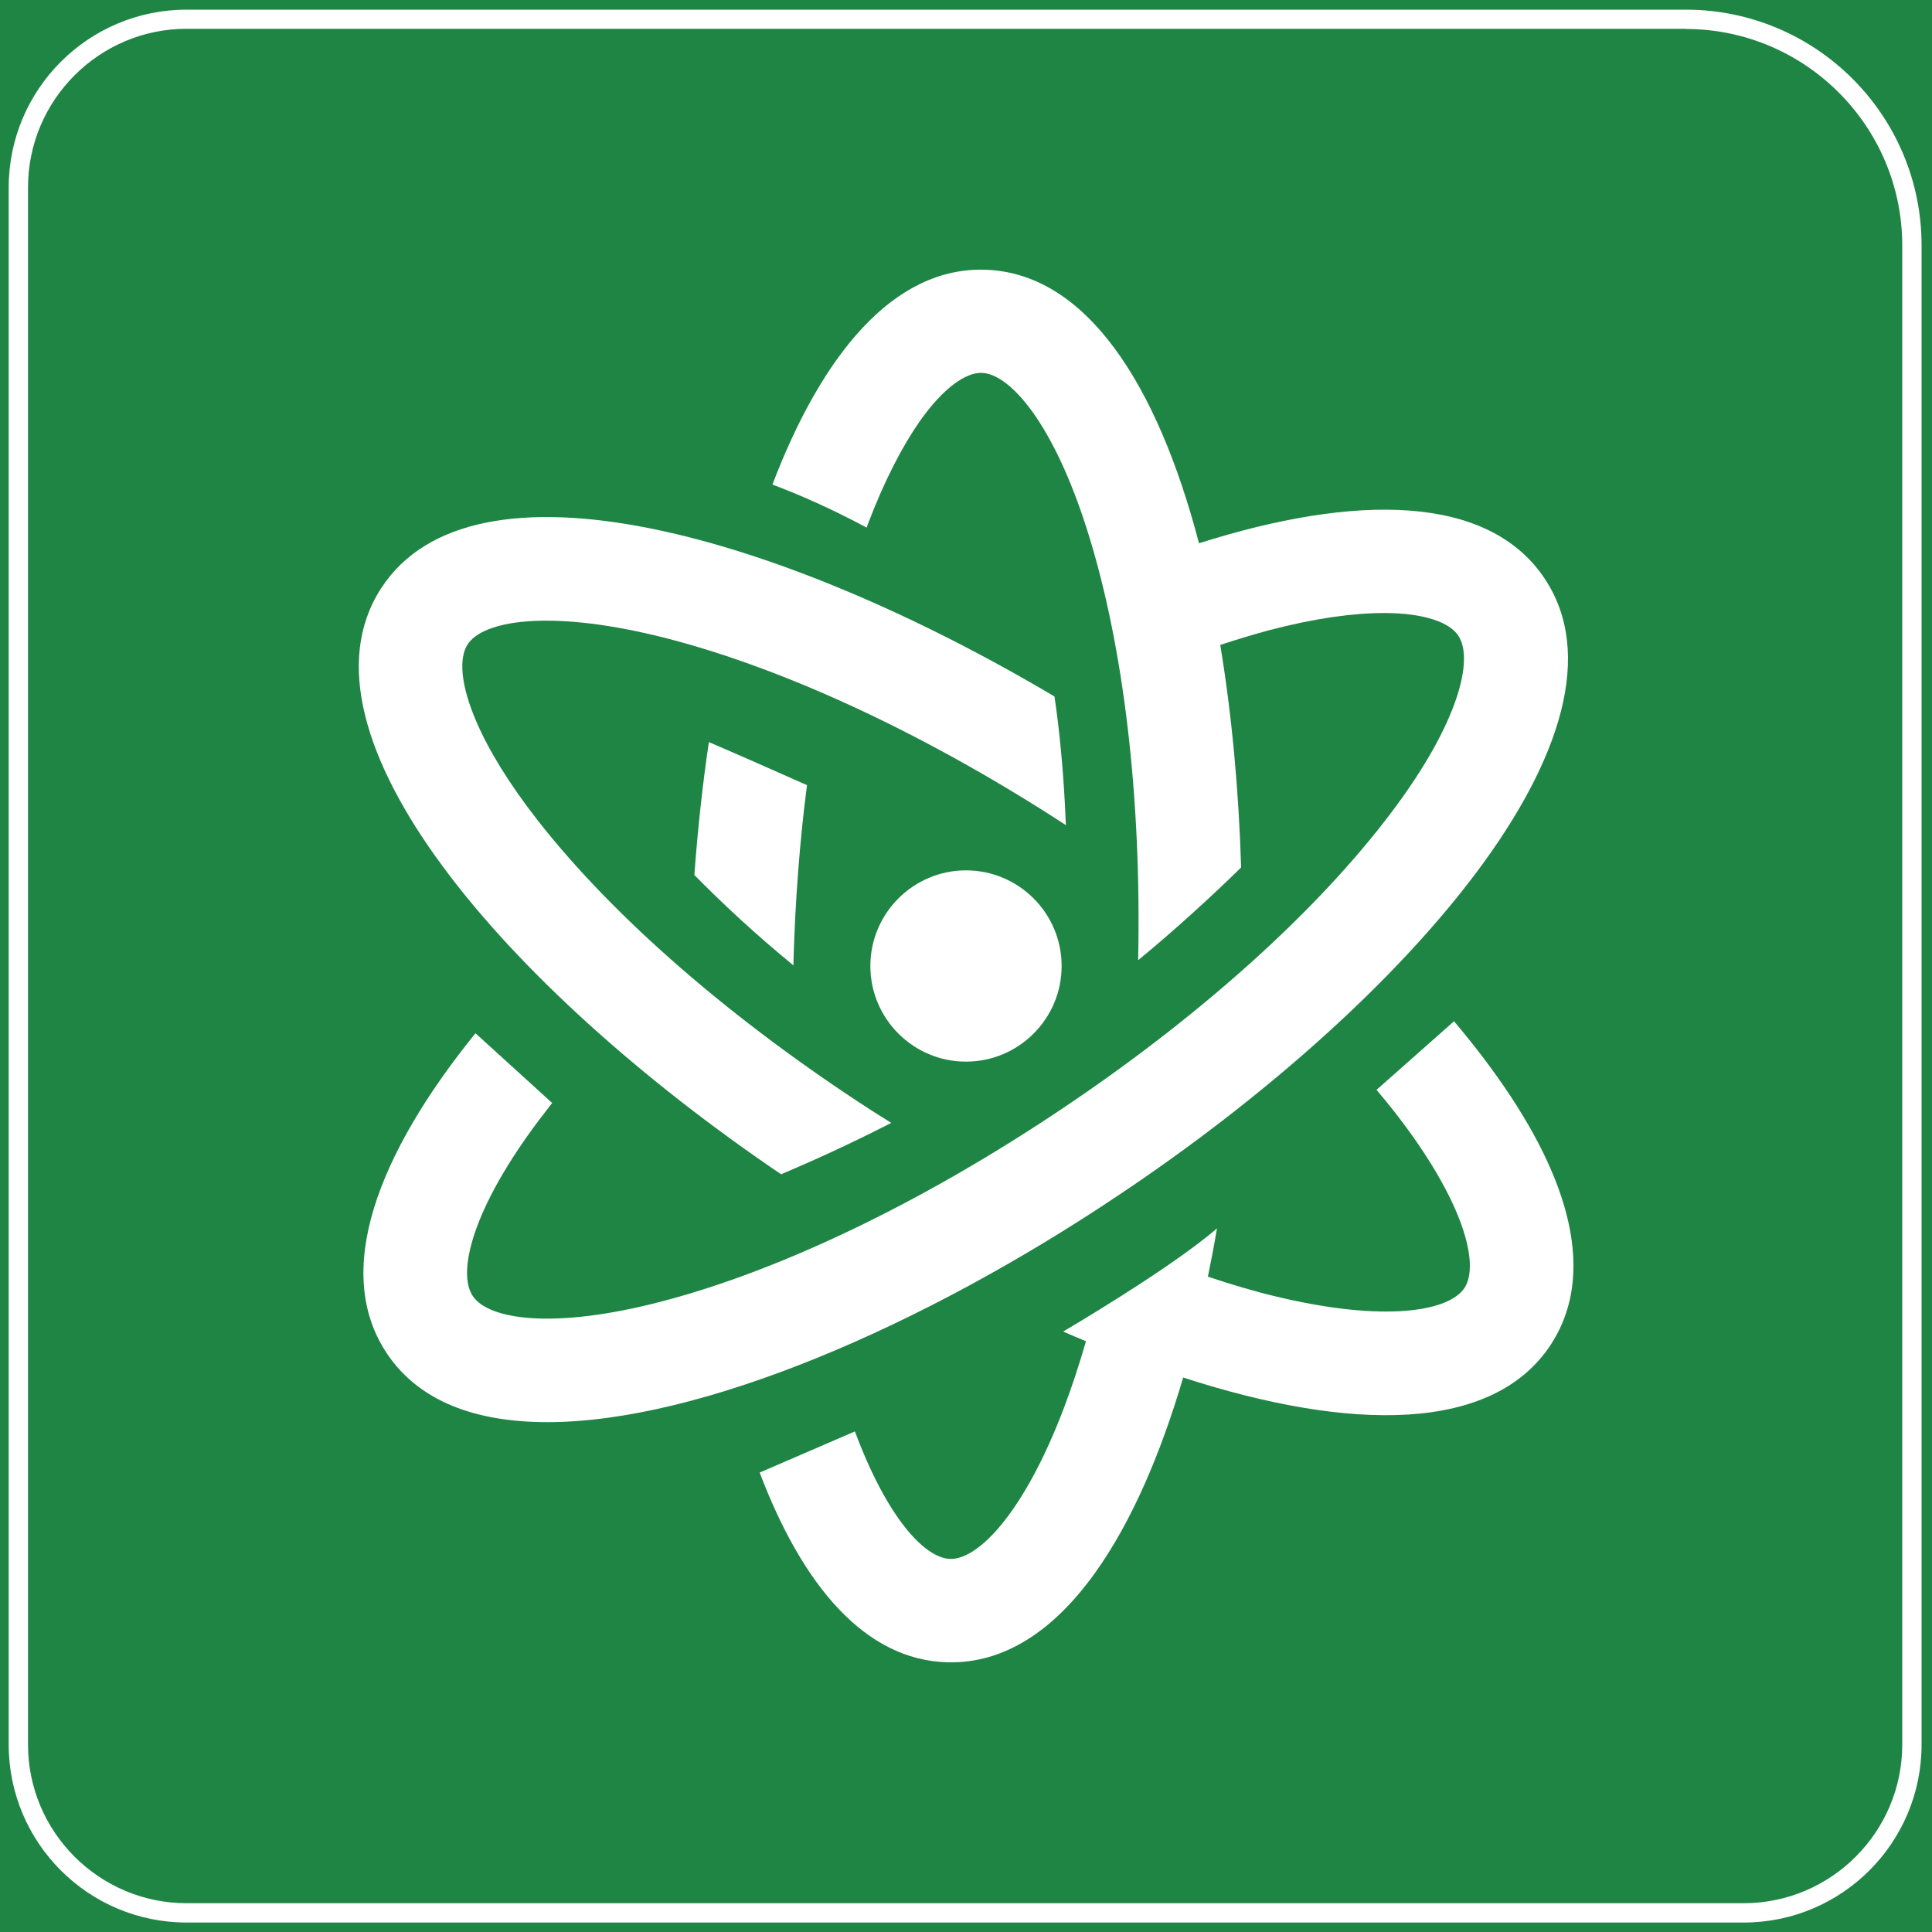 <?xml version="1.0" encoding="utf-8"?>
<!-- Generator: Adobe Illustrator 28.1.0, SVG Export Plug-In . SVG Version: 6.00 Build 0)  -->
<svg version="1.1" xmlns="http://www.w3.org/2000/svg" xmlns:xlink="http://www.w3.org/1999/xlink" x="0px" y="0px"
	 viewBox="0 0 100 100" style="enable-background:new 0 0 100 100;" xml:space="preserve">
<style type="text/css">
	.st0{fill:#1F8544;}
	.st1{fill:#FFFFFF;}
	.st2{fill:#947154;}
	.st3{clip-path:url(#SVGID_00000034805819254170686710000005674270402761651638_);}
	.st4{clip-path:url(#SVGID_00000051362076727675337910000002162666610731372977_);}
	.st5{clip-path:url(#SVGID_00000136385633129972480780000002218900649167674776_);}
	.st6{clip-path:url(#SVGID_00000057856946035065394540000012568848509658774657_);}
	.st7{clip-path:url(#SVGID_00000147184137548120784120000016693925045119980962_);}
	.st8{clip-path:url(#SVGID_00000114066991808994600710000004384362958116835477_);}
	.st9{clip-path:url(#SVGID_00000107574506945944032070000011482639771071522211_);}
	.st10{clip-path:url(#SVGID_00000112611211988599158080000015301608834981160863_);}
	.st11{clip-path:url(#SVGID_00000161597164303224385250000012326365014120228527_);}
	.st12{clip-path:url(#SVGID_00000032636151206742789400000015745733545211272835_);}
	.st13{clip-path:url(#SVGID_00000067955075367747396060000005573050262233474988_);}
	.st14{clip-path:url(#SVGID_00000120526809460467112630000003308579433140921223_);}
	.st15{clip-path:url(#SVGID_00000095309086895870959760000008385112596839626893_);}
	.st16{clip-path:url(#SVGID_00000062172826627808356840000011526467755496743558_);}
	.st17{clip-path:url(#SVGID_00000128483531993262512260000008798287604687119548_);}
	.st18{clip-path:url(#SVGID_00000036217035271321503710000008283121316444484758_);}
	.st19{clip-path:url(#SVGID_00000154407469541163594540000001686636008381582738_);}
	.st20{clip-path:url(#SVGID_00000093142199511333278600000001976893670837592462_);}
	.st21{clip-path:url(#SVGID_00000010290222606797008210000004778791207290314899_);}
	.st22{clip-path:url(#SVGID_00000136400240931392935720000015983529092214847639_);}
	.st23{clip-path:url(#SVGID_00000072257931201270709210000017799975142360838788_);}
	.st24{clip-path:url(#SVGID_00000013888032053194862750000000763192085797190812_);}
	.st25{clip-path:url(#SVGID_00000155864401655117786070000008965569209671006910_);}
	.st26{clip-path:url(#SVGID_00000134211387866676945040000000115886980372887481_);}
	.st27{clip-path:url(#SVGID_00000004517471666072562780000008957887234968091839_);}
	.st28{clip-path:url(#SVGID_00000097459873879351919140000000379425787098827429_);}
	.st29{clip-path:url(#SVGID_00000081633288324872596280000013055525839773856927_);}
	.st30{clip-path:url(#SVGID_00000066501558164679840880000015324434178415275142_);}
	.st31{clip-path:url(#SVGID_00000041285361781796263730000001203975040309728656_);}
	.st32{clip-path:url(#SVGID_00000169549825907020848850000012902590796460232838_);}
	.st33{clip-path:url(#SVGID_00000140698542606439809690000016116559588356152762_);}
	.st34{clip-path:url(#SVGID_00000072993007051691528380000007924992739138701962_);}
	.st35{clip-path:url(#SVGID_00000057863570013733877040000003775609871709587855_);}
	.st36{clip-path:url(#SVGID_00000049922026619784121080000017031993871233769858_);}
	.st37{clip-path:url(#SVGID_00000155856256193252570290000006684577745917831556_);}
	.st38{clip-path:url(#SVGID_00000086670914180770053230000012507529265044666038_);}
	.st39{clip-path:url(#SVGID_00000137095659929779911870000004194843951914436992_);}
	.st40{clip-path:url(#SVGID_00000045592533028911882170000015994665154603720600_);}
	.st41{clip-path:url(#SVGID_00000054228385159532634450000003058688538436264636_);}
	.st42{clip-path:url(#SVGID_00000150819159025348151380000004072451242943299489_);}
	.st43{clip-path:url(#SVGID_00000084518712906891977070000015551430730819524764_);}
	.st44{clip-path:url(#SVGID_00000078764855456083359500000009387937258120245643_);}
	.st45{clip-path:url(#SVGID_00000149344341740826782860000004291202770126332071_);}
	.st46{clip-path:url(#SVGID_00000131329669393433277780000015835166900589002382_);}
	.st47{clip-path:url(#SVGID_00000132055895788981935750000006675789604469234321_);}
	.st48{clip-path:url(#SVGID_00000096753075781335382430000001731652892797210806_);}
	.st49{clip-path:url(#SVGID_00000049938105839367019410000018115525536955547318_);}
	.st50{clip-path:url(#SVGID_00000168831570007626439360000016269475061972033924_);}
	.st51{clip-path:url(#SVGID_00000025406164009020900990000017515485805073786773_);}
	.st52{clip-path:url(#SVGID_00000098942455476870440520000011236609509687651727_);}
	.st53{clip-path:url(#SVGID_00000080926361049677673920000016125980059299599515_);}
	.st54{clip-path:url(#SVGID_00000056398430408844768780000017372825328118576294_);}
	.st55{clip-path:url(#SVGID_00000106119765668997450080000003088900169506201730_);}
	.st56{fill:none;stroke:#FFFFFF;stroke-width:2.5;stroke-miterlimit:10;}
	.st57{fill:#A4B2BF;}
	.st58{fill:#231815;}
	.st59{fill:#F2F2F2;}
	.st60{fill:#FFE100;}
	.st61{fill:#E50012;}
	.st62{display:none;}
	.st63{display:inline;fill:#FFFFFF;}
</style>
<g id="图层_1">
	<rect class="st0" width="100" height="100"/>
	<g>
		<path class="st1" d="M87.25,1.5c6.18,0,11.21,5.03,11.21,11.21v77.59c0,4.52-3.68,8.21-8.21,8.21H9.66
			c-4.52,0-8.21-3.68-8.21-8.21V9.7c0-4.52,3.68-8.21,8.21-8.21H87.25 M87.25,0.5H9.66c-5.08,0-9.21,4.12-9.21,9.21v80.59
			c0,5.08,4.12,9.21,9.21,9.21h80.59c5.08,0,9.21-4.12,9.21-9.21V12.7C99.46,5.96,93.99,0.5,87.25,0.5L87.25,0.5z"/>
	</g>
	<g>
		<path class="st1" d="M50,45.05c-2.73,0-4.95,2.22-4.95,4.95c0,2.73,2.22,4.95,4.95,4.95c2.73,0,4.95-2.22,4.95-4.95
			C54.95,47.27,52.73,45.05,50,45.05z"/>
		<path class="st1" d="M79.94,29.93c-2.92-4.36-9.79-4.38-17.88-1.81c-2.15-8.22-5.84-14.01-11.09-14.16
			c-4.71-0.13-8.41,4.36-10.99,11.12c1.44,0.54,3.09,1.27,4.88,2.23c0.02-0.06,0.04-0.12,0.06-0.18c0.88-2.32,1.82-4.09,2.71-5.36
			c1.21-1.7,2.35-2.49,3.18-2.47c1.45,0.04,3.7,2.57,5.46,8.13c1.89,5.96,2.82,13.85,2.64,22.27c2.03-1.67,3.93-3.43,5.33-4.8
			c-0.12-3.98-0.48-7.89-1.08-11.52c0.86-0.28,1.71-0.54,2.53-0.76c2.4-0.63,4.39-0.89,5.94-0.89c2.09,0,3.39,0.48,3.85,1.17
			c0.81,1.2,0.05,4.5-3.47,9.16c-3.84,5.1-9.9,10.55-17.07,15.35c-7.16,4.8-14.51,8.34-20.68,9.95c-5.65,1.48-8.99,0.93-9.79-0.28
			c-0.81-1.2-0.05-4.5,3.47-9.16c0.21-0.27,0.42-0.55,0.64-0.83l-3.97-3.61c-5.08,6.28-7.41,12.36-4.58,16.58
			c1.66,2.48,4.59,3.55,8.3,3.55c7.95,0,19.45-4.96,29.6-11.77C72.83,51.89,85.16,37.72,79.94,29.93z"/>
		<path class="st1" d="M41.07,49.97c0-0.07,0-0.14,0-0.21c0.09-3.14,0.32-6.2,0.7-9.12c-1.57-0.7-3.38-1.5-5.08-2.23
			c-0.33,2.24-0.58,4.55-0.75,6.88C37.32,46.69,39.04,48.31,41.07,49.97z"/>
		<path class="st1" d="M40.43,60.78c1.56-0.66,3.54-1.55,5.7-2.66c-0.32-0.2-0.65-0.41-0.97-0.61c-7.25-4.68-13.4-10.02-17.33-15.05
			c-1.53-1.96-2.56-3.68-3.17-5.1c-0.83-1.92-0.91-3.3-0.46-4c0.78-1.22,4.11-1.82,9.79-0.45c6.2,1.51,13.61,4.91,20.86,9.59
			c0.11,0.07,0.21,0.14,0.32,0.21c-0.11-2.76-0.34-4.97-0.59-6.66c-14.3-8.48-30.13-12.91-34.86-5.59
			C14.84,38.01,26.21,51.15,40.43,60.78z"/>
		<path class="st1" d="M80.27,60.52c-1.06-2.45-2.8-5.04-5.01-7.66l-4.01,3.55c0.32,0.38,0.63,0.76,0.93,1.14
			c3.59,4.6,4.41,7.88,3.63,9.1c-0.78,1.22-4.11,1.82-9.79,0.45c-1.13-0.27-2.3-0.62-3.5-1.02c0.17-0.82,0.33-1.66,0.47-2.5
			c-2.41,2.09-7.96,5.34-7.96,5.34c0.39,0.17,0.78,0.34,1.18,0.5c-0.35,1.21-0.73,2.37-1.14,3.45c-2.07,5.46-4.45,7.86-5.89,7.82
			c-1.31-0.04-3.26-2.11-4.93-6.6l-4.93,2.13c2.22,5.85,5.45,9.7,9.71,9.82c2.98,0.08,5.56-1.68,7.7-4.7
			c1.82-2.56,3.33-6.03,4.51-10.04c8.66,2.81,16.08,2.88,19.06-1.75C81.91,67.04,81.74,63.92,80.27,60.52z"/>
	</g>
</g>
<g id="图层_2" class="st62">
	<rect class="st63" width="100" height="100"/>
</g>
</svg>
